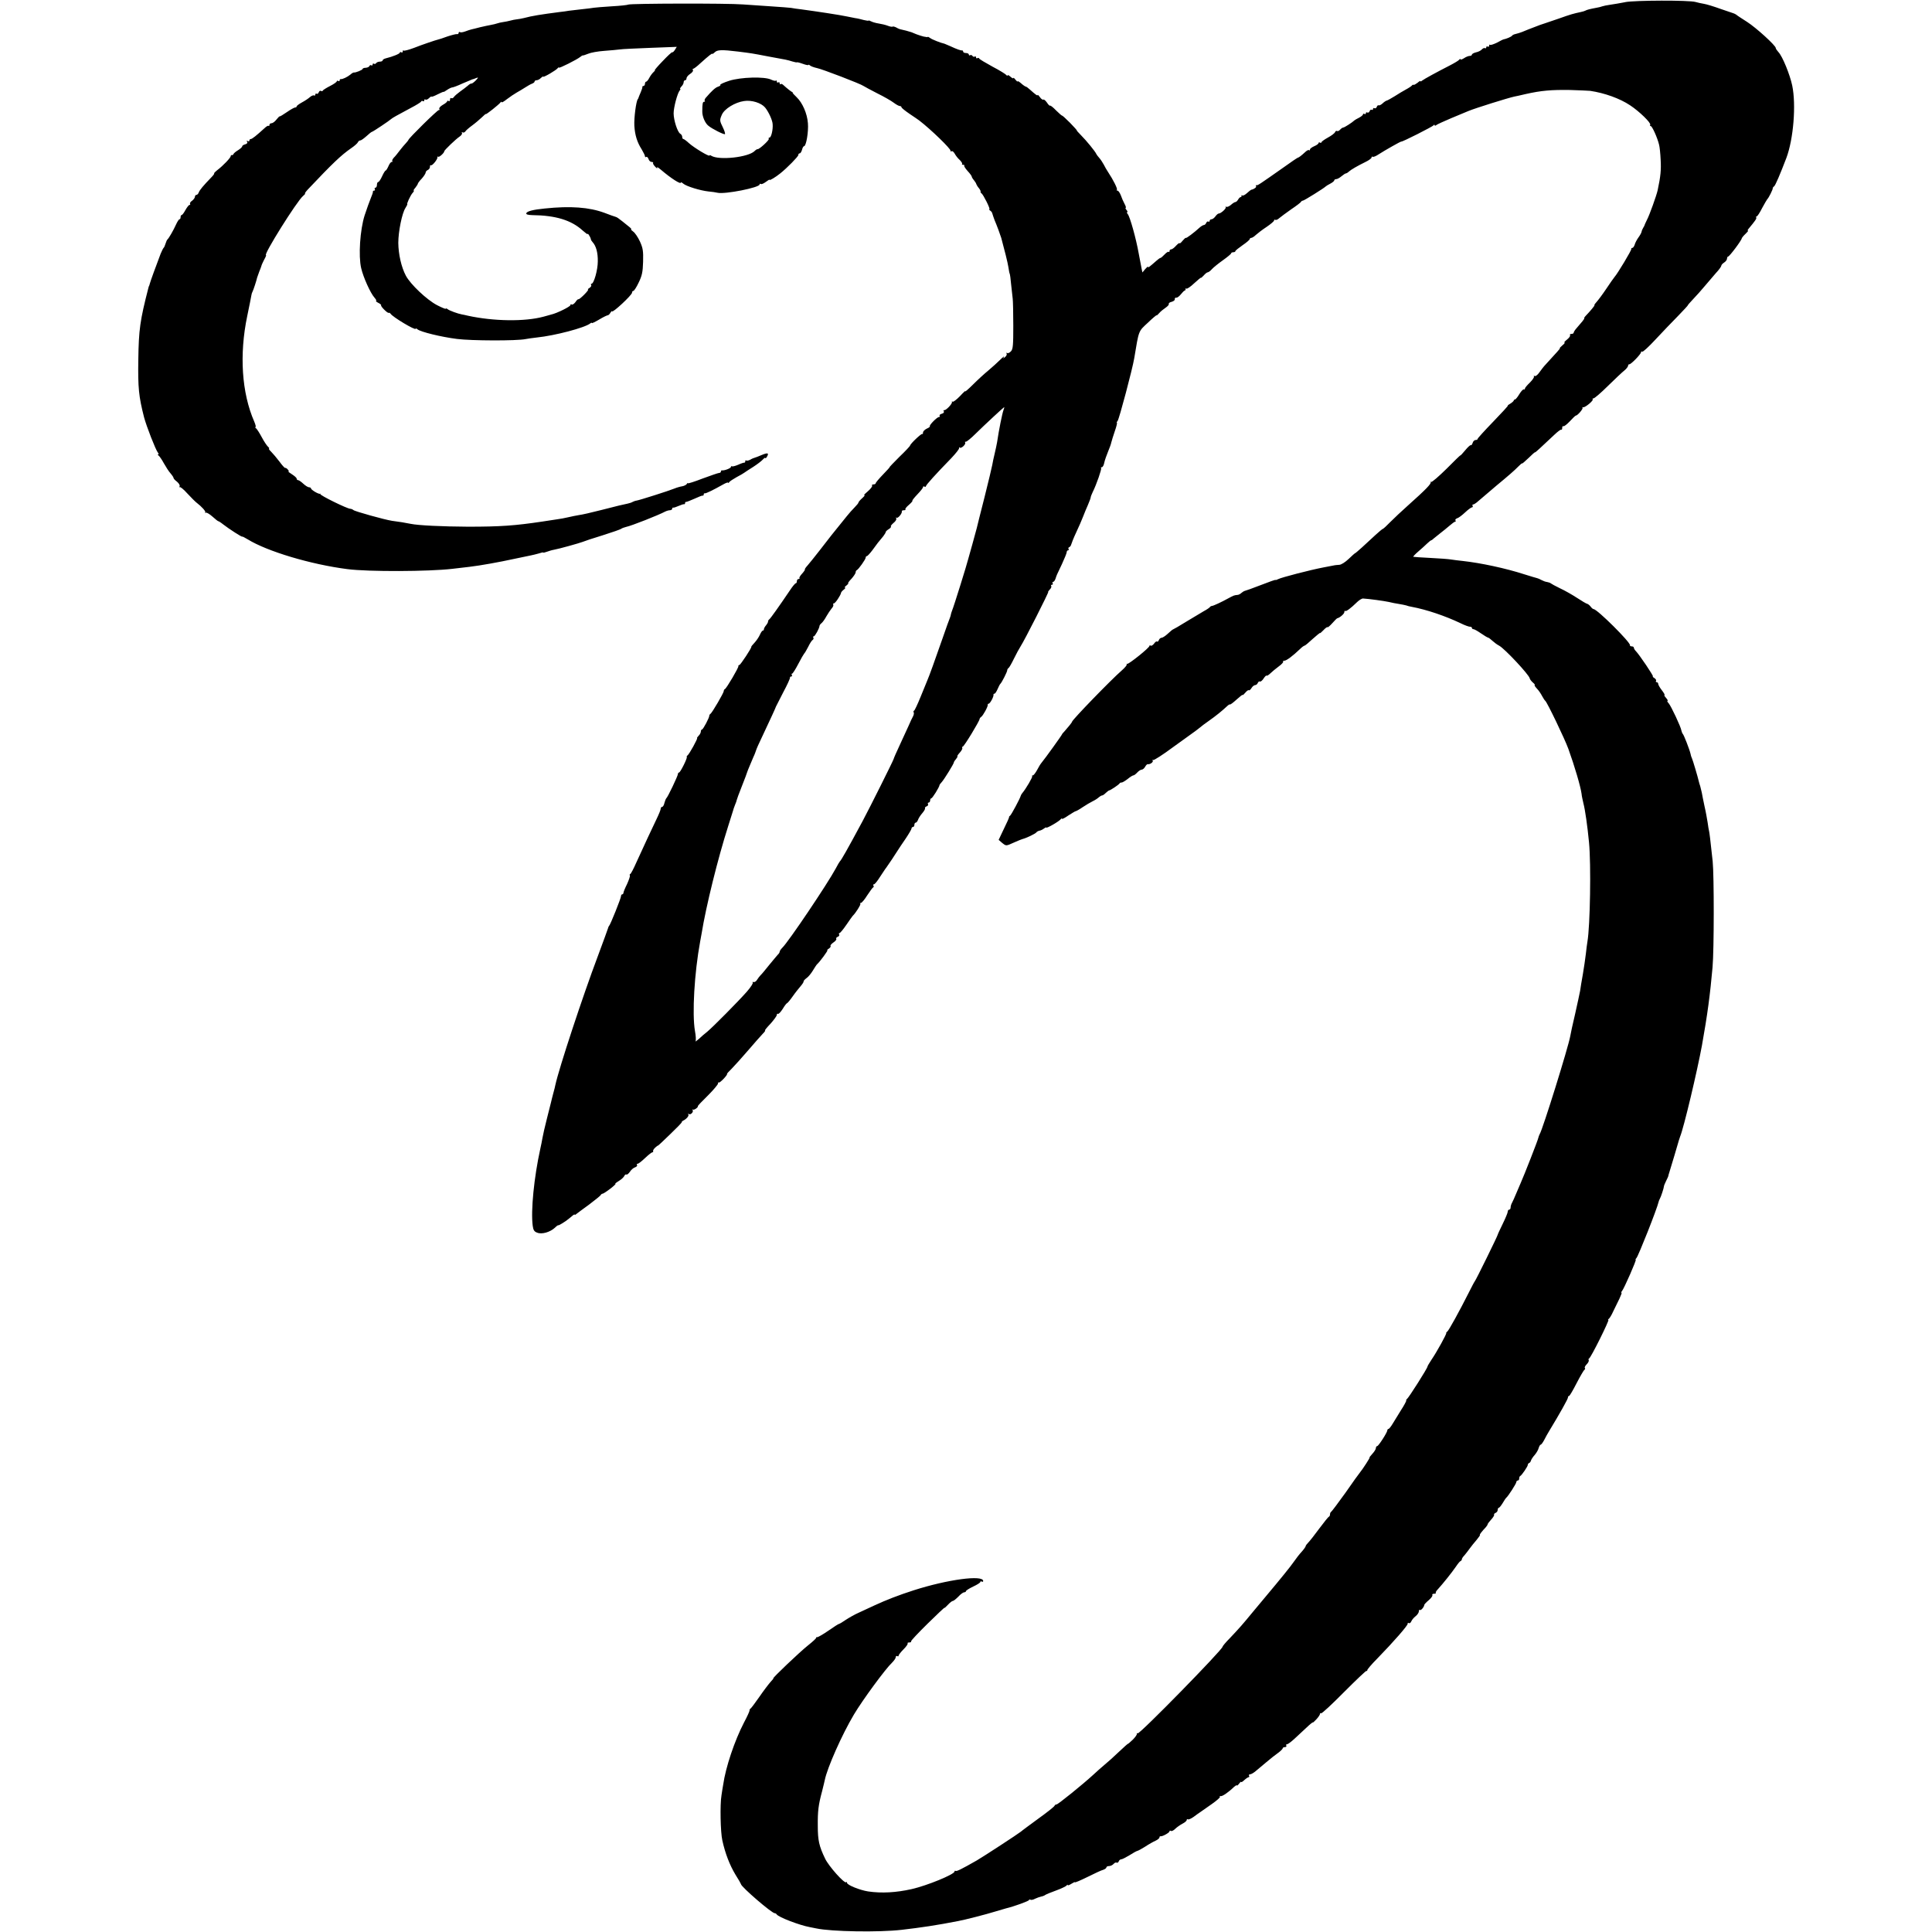 <?xml version="1.0" standalone="no"?>
<!DOCTYPE svg PUBLIC "-//W3C//DTD SVG 20010904//EN"
 "http://www.w3.org/TR/2001/REC-SVG-20010904/DTD/svg10.dtd">
<svg version="1.0" xmlns="http://www.w3.org/2000/svg"
 width="1348pt" height="1348pt" viewBox="0 0 1348 1348"
 preserveAspectRatio="xMidYMid meet">
<g transform="translate(0,1348) scale(0.1,-0.1)"
fill="#000000" stroke="none">
<path d="M11340 13465 c-36 -7 -83 -15 -105 -18 -22 -3 -47 -8 -55 -11 -8 -3
-26 -8 -40 -10 -49 -9 -70 -15 -78 -20 -5 -3 -19 -7 -33 -10 -51 -11 -67 -15
-154 -46 -49 -17 -94 -32 -100 -34 -5 -2 -19 -6 -30 -10 -70 -27 -103 -39
-125 -49 -14 -5 -34 -12 -45 -14 -10 -2 -22 -7 -25 -12 -4 -7 -39 -22 -60 -26
-3 0 -24 -11 -46 -23 -23 -11 -44 -18 -48 -15 -3 4 -6 1 -6 -6 0 -7 -4 -9 -10
-6 -5 3 -10 1 -10 -5 0 -6 -4 -9 -9 -6 -5 3 -14 -1 -21 -8 -6 -8 -25 -18 -41
-21 -16 -4 -29 -11 -29 -16 0 -5 -7 -9 -15 -9 -9 0 -27 -7 -40 -16 -14 -9 -25
-12 -25 -8 0 5 -4 4 -8 -2 -4 -6 -34 -24 -67 -41 -90 -46 -178 -94 -192 -105
-7 -6 -13 -8 -13 -4 0 3 -9 -2 -20 -12 -12 -9 -23 -15 -27 -14 -3 2 -9 0 -12
-5 -3 -4 -22 -17 -41 -27 -19 -10 -55 -32 -80 -48 -25 -15 -49 -29 -55 -30 -5
-1 -19 -10 -29 -20 -10 -9 -22 -15 -26 -13 -5 3 -11 -2 -14 -11 -3 -8 -10 -12
-16 -9 -5 3 -10 1 -10 -5 0 -6 -4 -9 -9 -6 -5 3 -12 -1 -15 -10 -3 -8 -10 -12
-16 -9 -5 3 -10 1 -10 -5 0 -6 -4 -8 -10 -5 -5 3 -10 2 -10 -3 0 -5 -12 -15
-27 -23 -16 -8 -30 -16 -33 -19 -14 -14 -70 -50 -78 -50 -5 0 -15 -7 -22 -15
-7 -8 -16 -12 -21 -9 -5 3 -11 -1 -14 -8 -3 -8 -26 -25 -50 -38 -25 -14 -45
-28 -45 -33 0 -4 -4 -5 -10 -2 -5 3 -10 2 -10 -3 0 -5 -13 -15 -30 -22 -16 -7
-30 -17 -30 -23 0 -6 -3 -8 -6 -5 -3 4 -14 -1 -24 -10 -30 -28 -49 -42 -54
-42 -3 0 -49 -31 -103 -70 -168 -118 -178 -125 -186 -122 -5 1 -6 -2 -3 -7 5
-7 -15 -22 -34 -25 -3 -1 -16 -11 -29 -23 -13 -12 -28 -20 -33 -17 -5 3 -7 2
-6 -3 2 -4 -1 -8 -5 -8 -5 0 -13 -8 -18 -17 -6 -10 -14 -18 -20 -18 -5 0 -19
-9 -31 -20 -12 -10 -26 -16 -32 -13 -6 3 -8 3 -4 -2 7 -8 -33 -45 -49 -45 -5
0 -15 -9 -23 -20 -8 -11 -20 -20 -27 -20 -7 0 -13 -5 -13 -11 0 -5 -4 -8 -9
-5 -5 3 -11 -1 -15 -9 -3 -8 -10 -15 -16 -15 -5 0 -19 -8 -29 -17 -38 -35 -95
-78 -97 -73 -1 3 -11 -6 -23 -20 -11 -14 -20 -21 -21 -17 0 4 -11 -3 -24 -17
-13 -15 -28 -26 -35 -26 -6 0 -11 -5 -11 -12 0 -6 -3 -9 -6 -5 -3 3 -16 -5
-29 -19 -12 -13 -25 -24 -29 -24 -3 0 -16 -9 -28 -20 -49 -43 -58 -50 -58 -42
-1 4 -9 -3 -20 -16 l-19 -23 -5 23 c-3 13 -12 62 -21 110 -18 102 -61 257 -77
275 -6 7 -7 13 -3 13 4 0 2 7 -5 15 -7 8 -9 15 -6 15 4 0 1 12 -8 28 -8 15
-20 42 -26 60 -7 17 -17 32 -23 32 -6 0 -8 3 -4 6 6 6 -26 70 -62 124 -9 14
-23 37 -30 52 -8 15 -22 36 -31 46 -9 10 -19 23 -21 28 -6 16 -69 93 -107 131
-18 18 -31 33 -29 33 3 0 -19 24 -47 53 -28 28 -53 51 -55 50 -2 -1 -21 15
-42 36 -21 22 -40 37 -43 34 -2 -3 -12 7 -21 21 -10 14 -21 24 -25 21 -5 -3
-16 5 -24 17 -9 12 -16 19 -16 15 0 -8 -15 3 -54 38 -12 11 -25 21 -30 21 -4
1 -19 11 -32 23 -13 11 -24 18 -24 13 0 -4 -7 2 -15 12 -8 11 -15 16 -15 11 0
-4 -9 0 -20 10 -11 10 -20 14 -20 9 0 -5 -4 -4 -8 2 -4 6 -47 33 -97 59 -49
27 -92 52 -93 57 -2 4 -8 6 -13 2 -5 -3 -9 0 -9 6 0 6 -4 9 -9 5 -5 -3 -12 -1
-16 5 -4 6 -11 8 -16 5 -5 -4 -9 -1 -9 4 0 6 -9 11 -20 11 -11 0 -20 4 -20 10
0 5 -3 9 -7 8 -9 -1 -36 8 -83 30 -19 8 -37 16 -40 17 -25 5 -88 30 -99 39 -8
6 -16 10 -18 9 -1 -2 -4 -3 -5 -2 -2 0 -13 2 -24 4 -12 3 -34 10 -50 16 -16 7
-31 13 -34 14 -18 6 -58 17 -71 19 -8 1 -24 7 -35 14 -12 6 -24 9 -26 6 -3 -2
-18 0 -33 6 -15 6 -44 13 -64 16 -20 3 -44 10 -53 15 -10 5 -18 8 -18 5 0 -2
-15 0 -32 4 -18 5 -46 12 -63 14 -16 3 -41 8 -55 11 -51 11 -210 35 -321 50
-25 3 -57 7 -70 10 -13 2 -71 6 -129 10 -58 4 -150 10 -205 14 -113 9 -786 7
-801 -1 -5 -3 -57 -9 -115 -12 -59 -4 -115 -8 -125 -10 -11 -2 -50 -7 -89 -11
-38 -4 -77 -9 -86 -10 -9 -2 -38 -6 -65 -9 -130 -17 -189 -26 -249 -42 -16 -4
-39 -8 -50 -9 -11 -1 -31 -5 -45 -9 -14 -4 -36 -8 -50 -10 -14 -2 -32 -6 -40
-9 -8 -3 -28 -8 -45 -11 -16 -3 -50 -10 -75 -16 -25 -7 -52 -13 -60 -15 -8 -2
-28 -8 -43 -14 -16 -6 -33 -9 -38 -5 -5 3 -9 0 -9 -6 0 -6 -6 -10 -12 -8 -7 1
-38 -7 -68 -17 -30 -11 -57 -20 -60 -20 -18 -4 -116 -37 -171 -59 -37 -14 -69
-22 -73 -19 -3 4 -6 1 -6 -6 0 -7 -4 -9 -10 -6 -5 3 -10 3 -10 -2 0 -8 -49
-28 -98 -40 -12 -3 -22 -9 -22 -14 0 -5 -9 -9 -19 -9 -11 0 -23 -5 -26 -10 -4
-6 -11 -8 -16 -5 -5 4 -9 1 -9 -5 0 -6 -4 -9 -9 -6 -5 4 -11 1 -13 -4 -2 -6
-13 -12 -26 -13 -12 0 -22 -4 -22 -8 0 -7 -49 -27 -61 -25 -4 1 -15 -6 -25
-15 -21 -17 -55 -33 -66 -31 -5 1 -8 -3 -8 -9 0 -5 -4 -7 -10 -4 -5 3 -10 2
-10 -2 0 -5 -21 -20 -47 -33 -27 -14 -50 -28 -51 -33 -2 -4 -8 -5 -13 -1 -5 3
-12 -2 -15 -10 -3 -9 -10 -13 -15 -10 -5 3 -9 0 -9 -6 0 -6 -4 -9 -9 -6 -4 3
-18 -2 -29 -12 -11 -10 -37 -27 -56 -37 -20 -11 -36 -23 -36 -27 0 -5 -5 -8
-11 -8 -6 0 -31 -14 -57 -32 -26 -18 -48 -31 -50 -30 -2 2 -12 -8 -23 -22 -11
-15 -27 -26 -35 -26 -8 0 -14 -5 -14 -12 0 -6 -3 -9 -6 -6 -3 3 -16 -4 -28
-16 -57 -52 -87 -76 -96 -76 -6 0 -10 -5 -10 -11 0 -5 -5 -7 -12 -3 -7 5 -8 3
-4 -5 5 -8 0 -14 -13 -18 -12 -3 -21 -9 -21 -14 0 -5 -13 -17 -29 -27 -15 -9
-30 -21 -32 -27 -2 -5 -7 -9 -11 -7 -5 1 -8 -2 -8 -7 0 -11 -53 -67 -94 -98
-16 -13 -25 -23 -22 -23 4 0 -5 -13 -21 -29 -55 -57 -79 -86 -86 -103 -3 -10
-11 -18 -17 -18 -5 0 -10 -6 -10 -13 0 -7 -9 -19 -19 -27 -11 -7 -18 -17 -15
-22 3 -4 1 -8 -4 -8 -5 0 -17 -16 -28 -35 -10 -19 -22 -35 -26 -35 -5 0 -8 -7
-8 -15 0 -8 -3 -15 -8 -15 -4 0 -15 -17 -24 -37 -19 -42 -50 -95 -59 -103 -4
-3 -10 -16 -14 -30 -4 -14 -10 -27 -14 -30 -3 -3 -12 -21 -20 -40 -29 -76 -73
-196 -76 -210 -2 -8 -4 -15 -5 -15 -1 0 -3 -7 -5 -15 -58 -226 -67 -289 -70
-500 -3 -196 3 -256 40 -401 18 -67 80 -225 96 -246 6 -7 8 -13 3 -13 -5 0 -4
-4 2 -8 6 -4 23 -28 37 -54 14 -25 35 -58 47 -71 12 -14 21 -28 21 -32 -1 -3
9 -15 24 -26 14 -12 22 -26 18 -32 -3 -7 -3 -9 1 -6 4 4 28 -16 54 -45 26 -28
54 -56 62 -62 39 -30 68 -63 62 -70 -4 -4 -2 -5 4 -1 5 3 27 -10 47 -28 21
-19 39 -33 41 -32 1 1 16 -8 32 -21 41 -32 134 -92 134 -86 0 2 17 -6 38 -19
136 -84 439 -175 696 -208 146 -19 569 -17 731 2 39 5 93 11 120 14 77 9 210
33 315 56 52 11 104 22 115 24 11 2 35 8 53 13 17 6 32 9 32 7 0 -3 11 0 25 5
14 5 36 12 49 14 35 6 178 46 201 55 11 5 74 26 140 46 66 21 125 41 130 46 6
4 22 10 35 13 35 7 223 81 272 107 10 5 25 9 33 9 8 0 15 5 15 10 0 6 3 9 8 8
4 -1 21 5 37 12 17 7 33 13 37 12 5 -1 8 2 8 8 0 6 3 9 8 8 4 0 30 10 57 22
28 13 53 23 58 22 4 -1 7 2 7 8 0 6 3 9 8 8 7 -2 55 21 128 62 19 11 34 16 34
12 0 -4 4 -2 8 4 4 6 27 21 52 35 25 13 49 27 55 32 5 4 33 22 60 39 28 18 58
41 68 52 9 10 17 15 17 10 0 -5 5 -1 11 9 16 27 6 30 -37 12 -22 -9 -43 -18
-49 -19 -5 -1 -20 -7 -31 -14 -12 -6 -24 -8 -28 -5 -3 3 -6 1 -6 -5 0 -7 -3
-11 -7 -10 -5 0 -24 -6 -43 -15 -19 -8 -38 -13 -42 -11 -5 3 -8 1 -8 -4 0 -9
-47 -27 -62 -24 -5 1 -8 -3 -8 -8 0 -6 -6 -10 -13 -10 -6 0 -58 -18 -115 -39
-56 -22 -102 -36 -102 -33 0 4 -4 2 -8 -5 -4 -6 -19 -14 -32 -16 -14 -2 -38
-9 -55 -16 -36 -15 -243 -81 -264 -84 -9 -1 -21 -6 -27 -9 -6 -4 -21 -9 -35
-12 -40 -8 -59 -13 -185 -45 -66 -17 -136 -33 -155 -35 -19 -3 -52 -10 -74
-15 -22 -5 -56 -12 -75 -14 -19 -3 -66 -10 -105 -16 -193 -29 -294 -36 -520
-36 -181 1 -347 9 -400 20 -11 2 -38 7 -60 11 -22 3 -53 8 -70 10 -52 8 -260
66 -269 75 -6 5 -16 9 -22 9 -21 0 -215 95 -209 103 3 4 2 5 -1 2 -8 -6 -64
27 -64 37 0 4 -6 8 -14 8 -7 0 -25 11 -40 25 -15 14 -31 25 -37 25 -5 0 -9 5
-9 10 0 6 -15 19 -32 30 -18 11 -29 20 -25 20 4 0 2 6 -5 14 -7 8 -15 13 -18
11 -3 -2 -21 18 -40 44 -19 25 -45 56 -58 69 -13 12 -19 22 -15 22 4 0 1 6 -7
13 -8 7 -28 37 -44 67 -16 30 -34 58 -40 62 -6 4 -8 8 -3 8 4 0 0 17 -9 38
-88 201 -105 469 -49 737 15 72 28 137 29 145 1 9 5 20 8 25 6 11 28 78 32 98
2 7 9 26 15 42 7 17 14 35 15 40 1 6 10 25 19 43 10 17 16 32 13 32 -20 0 215
376 258 412 11 9 18 17 14 18 -3 0 6 13 20 28 174 184 231 238 301 287 24 16
45 35 48 42 3 7 10 13 17 13 6 0 25 14 43 30 18 17 35 30 38 30 6 0 124 79
135 90 6 6 39 25 135 76 39 20 72 41 73 45 2 5 8 7 13 3 5 -3 9 0 9 6 0 6 4 9
9 5 5 -3 17 2 25 11 9 8 16 13 16 10 0 -4 19 3 42 15 24 12 43 20 43 18 0 -2
11 4 25 14 13 9 30 17 36 17 6 0 38 12 70 27 33 14 64 27 69 29 6 1 18 5 29
10 15 6 14 2 -5 -18 -13 -13 -27 -23 -30 -21 -3 1 -15 -5 -25 -15 -11 -9 -35
-28 -54 -41 -19 -14 -39 -31 -43 -38 -5 -7 -12 -11 -18 -8 -5 4 -9 -1 -9 -10
0 -9 -4 -13 -10 -10 -5 3 -10 3 -10 -2 0 -4 -14 -16 -31 -25 -17 -10 -27 -22
-24 -28 4 -6 2 -9 -3 -8 -8 3 -212 -198 -212 -208 0 -2 -8 -12 -17 -22 -10
-10 -29 -33 -43 -51 -14 -18 -32 -42 -42 -51 -9 -10 -14 -21 -11 -24 4 -3 2
-6 -4 -6 -6 0 -16 -13 -23 -30 -7 -16 -16 -30 -19 -30 -4 0 -15 -18 -25 -40
-10 -22 -22 -40 -27 -40 -5 0 -9 -9 -9 -20 0 -11 -5 -20 -11 -20 -5 0 -7 -4
-4 -10 3 -5 1 -10 -4 -10 -6 0 -10 -3 -9 -7 1 -5 -6 -25 -15 -46 -9 -21 -28
-75 -43 -120 -32 -101 -44 -283 -24 -368 15 -65 65 -175 93 -206 11 -13 16
-23 11 -23 -5 0 2 -6 15 -13 13 -6 22 -14 20 -17 -5 -7 45 -57 53 -53 4 2 9
-1 13 -6 14 -23 175 -119 175 -105 0 4 6 2 13 -4 22 -18 164 -53 275 -67 101
-13 416 -14 479 -1 12 3 47 7 78 11 127 13 335 68 373 98 6 5 12 7 12 3 0 -3
23 8 50 24 28 17 55 30 60 30 5 0 14 8 19 18 6 9 11 14 11 10 0 -17 140 113
140 130 0 7 4 12 9 12 5 0 22 26 37 58 23 47 29 73 31 145 2 76 -1 95 -22 142
-14 30 -35 61 -47 69 -12 9 -19 16 -14 16 5 0 -4 10 -20 22 -16 13 -34 27 -41
33 -25 20 -39 30 -48 32 -6 1 -41 14 -78 28 -106 39 -236 49 -417 30 -81 -8
-123 -19 -128 -33 -2 -8 10 -12 40 -13 166 -2 274 -35 354 -108 19 -17 34 -28
34 -24 0 5 6 -1 12 -12 7 -11 11 -22 11 -25 -1 -3 5 -12 12 -20 24 -26 37 -73
36 -134 0 -59 -27 -156 -44 -156 -4 0 -6 -4 -2 -9 3 -6 -3 -14 -12 -20 -10 -6
-14 -11 -10 -11 5 0 -7 -16 -27 -36 -19 -19 -37 -34 -40 -32 -3 2 -13 -7 -21
-20 -9 -12 -21 -20 -26 -17 -5 4 -9 2 -9 -4 0 -10 -94 -57 -135 -66 -5 -2 -30
-8 -54 -15 -130 -35 -347 -32 -526 7 -16 4 -35 8 -42 9 -28 5 -89 27 -100 37
-7 5 -13 7 -13 3 0 -4 -28 8 -61 25 -71 37 -185 145 -217 205 -32 60 -52 150
-53 229 0 79 26 208 50 244 9 14 14 25 13 26 -7 0 21 60 36 78 9 9 12 17 9 17
-4 0 1 9 11 20 9 12 17 24 17 27 0 4 12 21 28 37 15 17 27 36 27 42 0 7 7 14
15 18 8 3 15 13 15 22 0 10 3 14 6 11 8 -8 50 44 46 56 -1 5 1 6 6 3 7 -4 42
27 42 39 0 7 82 86 107 102 12 8 20 20 16 26 -3 6 -1 7 5 3 6 -3 14 0 19 7 4
7 26 26 48 42 22 16 52 42 68 57 15 15 27 25 27 22 0 -6 91 66 102 81 4 6 8 6
8 2 0 -5 17 5 37 21 21 16 52 37 68 46 17 9 44 26 60 36 17 11 38 23 47 26 10
4 18 10 18 15 0 5 6 9 14 9 8 0 22 7 30 16 9 8 16 13 16 9 0 -8 93 46 102 60
4 5 8 7 8 3 0 -7 126 56 149 75 8 7 16 11 17 10 2 -1 19 4 38 12 18 8 69 17
112 20 44 3 93 8 109 10 17 3 113 7 213 11 l184 7 -13 -21 c-7 -11 -15 -19
-19 -17 -3 2 -33 -26 -66 -61 -34 -35 -59 -64 -55 -64 3 0 -1 -6 -9 -13 -8 -7
-21 -24 -29 -39 -8 -16 -18 -28 -23 -28 -4 0 -8 -7 -8 -15 0 -8 -5 -15 -10
-15 -6 0 -9 -3 -8 -7 1 -5 -5 -21 -12 -38 -7 -16 -14 -33 -15 -37 -2 -5 -3 -9
-5 -10 -12 -16 -27 -131 -24 -186 4 -64 19 -114 51 -164 12 -21 23 -42 23 -48
0 -6 4 -9 9 -5 5 3 12 -4 16 -15 3 -11 13 -20 21 -20 8 0 13 -3 11 -7 -3 -5 5
-17 16 -28 11 -11 16 -13 12 -5 -5 8 7 2 27 -15 70 -60 138 -103 138 -89 0 4
8 1 18 -8 21 -18 118 -48 175 -54 23 -2 52 -6 63 -9 52 -12 294 36 294 58 0 5
4 6 9 3 5 -3 20 4 35 15 14 11 26 18 26 14 0 -6 42 19 74 45 48 38 126 118
126 128 0 7 4 12 10 12 5 0 12 11 16 25 3 14 10 25 14 25 15 0 32 101 27 160
-5 68 -38 143 -79 182 -16 15 -29 29 -28 32 0 4 -1 5 -2 4 -3 -2 -38 26 -63
49 -7 7 -15 9 -19 6 -3 -4 -6 -1 -6 6 0 7 -4 9 -10 6 -6 -3 -10 -1 -10 6 0 7
-3 10 -6 6 -4 -3 -18 0 -33 7 -45 23 -214 18 -294 -8 -37 -12 -65 -25 -61 -28
3 -4 -4 -9 -16 -13 -19 -6 -44 -29 -87 -79 -6 -8 -9 -17 -6 -20 4 -3 2 -6 -4
-6 -10 0 -13 -13 -13 -67 -1 -34 19 -82 42 -100 27 -23 110 -64 116 -59 3 4
-3 23 -13 44 -24 49 -25 53 -9 90 17 42 92 88 156 97 53 8 119 -13 146 -45 24
-29 52 -89 53 -117 3 -38 -10 -93 -22 -93 -6 0 -8 -4 -5 -9 5 -8 -67 -74 -78
-72 -4 1 -13 -5 -21 -13 -44 -44 -249 -66 -302 -33 -7 5 -13 5 -13 2 0 -11
-109 55 -143 86 -17 16 -35 29 -39 29 -5 0 -8 7 -8 15 0 7 -6 18 -14 22 -19
11 -46 95 -46 142 0 41 26 139 42 159 6 6 7 12 4 12 -4 0 0 7 8 16 9 8 16 22
16 30 0 8 5 14 10 14 6 0 10 6 10 14 0 7 11 21 25 30 14 9 23 21 20 26 -4 6
-3 10 2 10 4 0 27 17 49 38 60 54 84 73 84 66 0 -3 7 2 16 10 18 19 49 20 164
6 94 -12 91 -11 210 -34 128 -23 133 -24 168 -35 17 -5 32 -8 32 -6 0 2 18 -2
40 -10 22 -8 40 -12 40 -8 0 3 6 1 13 -5 6 -5 28 -13 47 -17 36 -7 307 -111
325 -125 6 -4 48 -27 95 -51 47 -23 99 -53 116 -66 17 -13 36 -23 42 -23 7 0
12 -4 12 -9 0 -4 26 -25 57 -46 31 -21 61 -41 67 -46 82 -63 222 -199 218
-211 -1 -5 2 -7 7 -3 6 3 15 -5 22 -17 7 -13 22 -33 35 -44 12 -12 20 -25 17
-28 -4 -3 0 -6 7 -6 7 0 11 -3 8 -6 -3 -3 7 -19 23 -37 16 -17 29 -35 29 -39
0 -4 7 -16 15 -25 8 -10 16 -22 17 -28 2 -5 9 -18 18 -28 8 -10 13 -20 12 -24
-2 -3 1 -9 6 -12 13 -9 64 -111 55 -111 -5 0 -2 -4 5 -9 7 -4 15 -14 16 -22 2
-8 9 -27 15 -44 16 -37 41 -105 47 -125 22 -81 45 -172 50 -205 3 -22 7 -42 9
-45 2 -4 7 -38 10 -76 4 -38 9 -82 11 -99 2 -16 4 -102 4 -189 0 -134 -2 -162
-16 -177 -9 -10 -21 -16 -27 -12 -5 3 -7 1 -4 -4 4 -6 -1 -17 -10 -24 -14 -12
-16 -12 -8 1 5 8 -7 -1 -26 -20 -19 -19 -57 -53 -83 -75 -27 -22 -76 -67 -109
-100 -33 -33 -57 -53 -52 -45 5 8 -11 -6 -36 -33 -25 -26 -49 -44 -53 -40 -4
5 -6 3 -4 -2 4 -12 -43 -61 -55 -57 -5 1 -5 -2 -2 -8 4 -7 -2 -14 -14 -17 -11
-3 -18 -9 -15 -14 3 -5 1 -9 -5 -9 -13 0 -70 -58 -63 -64 2 -3 -7 -11 -22 -17
-14 -7 -26 -19 -26 -27 0 -9 -2 -13 -5 -10 -6 5 -85 -70 -85 -81 0 -3 -33 -39
-74 -78 -40 -40 -72 -73 -69 -73 2 0 -19 -23 -47 -52 -27 -28 -50 -55 -50 -60
0 -4 -7 -8 -16 -8 -8 0 -13 -4 -9 -9 3 -5 -12 -24 -32 -41 -21 -18 -31 -29
-23 -25 8 3 3 -5 -12 -19 -16 -14 -28 -28 -28 -32 0 -4 -12 -19 -27 -34 -16
-16 -40 -43 -55 -62 -110 -136 -111 -137 -188 -237 -36 -46 -75 -95 -86 -107
-12 -13 -20 -25 -18 -27 2 -2 -7 -16 -20 -30 -13 -14 -21 -28 -18 -31 3 -3 0
-6 -6 -6 -7 0 -12 -7 -12 -15 0 -8 -3 -15 -8 -15 -4 0 -22 -21 -39 -47 -79
-117 -137 -198 -145 -204 -5 -3 -9 -10 -9 -15 1 -5 -6 -17 -14 -27 -8 -9 -15
-22 -15 -27 0 -6 -3 -10 -8 -10 -4 0 -13 -13 -20 -29 -7 -16 -24 -41 -37 -55
-14 -15 -24 -27 -23 -29 5 -5 -76 -127 -83 -127 -5 0 -8 -3 -7 -8 3 -9 -83
-155 -94 -160 -5 -2 -8 -8 -8 -14 0 -12 -81 -151 -93 -159 -5 -3 -8 -9 -8 -13
1 -12 -43 -96 -51 -96 -4 0 -8 -6 -8 -14 0 -8 -7 -22 -16 -30 -8 -9 -13 -16
-10 -16 7 0 -55 -113 -67 -121 -5 -3 -7 -8 -5 -11 5 -7 -45 -108 -54 -108 -4
0 -8 -5 -8 -11 0 -12 -71 -162 -81 -169 -3 -3 -9 -17 -13 -32 -3 -16 -11 -28
-16 -28 -6 0 -10 -6 -10 -13 0 -7 -13 -39 -29 -72 -30 -61 -80 -170 -142 -305
-18 -41 -37 -77 -41 -78 -5 -2 -6 -7 -3 -11 2 -5 -7 -31 -20 -60 -14 -28 -25
-55 -25 -61 0 -5 -4 -10 -8 -10 -5 0 -9 -6 -9 -13 0 -14 -74 -199 -83 -207 -3
-3 -6 -9 -7 -15 -1 -5 -34 -95 -73 -200 -103 -273 -269 -776 -295 -895 -1 -8
-8 -35 -15 -60 -7 -25 -13 -52 -15 -60 -2 -8 -15 -60 -29 -115 -14 -55 -28
-116 -31 -135 -3 -19 -10 -53 -15 -75 -44 -200 -67 -432 -53 -538 4 -30 11
-41 32 -48 32 -13 90 4 123 35 12 12 23 19 23 17 0 -5 51 26 72 44 7 5 19 16
28 23 8 7 15 10 15 7 0 -3 6 -1 12 5 7 6 47 35 88 65 41 31 77 60 81 66 3 6 9
10 13 10 3 -1 27 14 53 34 25 19 42 35 37 35 -5 0 6 9 24 20 18 11 35 27 38
35 4 8 10 13 15 10 4 -3 15 6 24 19 9 14 25 28 36 31 11 4 17 11 14 16 -4 5
-2 9 4 9 6 0 29 18 52 40 23 22 46 40 51 40 5 0 7 3 5 8 -2 4 4 15 15 25 10 9
18 15 18 13 0 -2 38 33 84 78 46 44 84 83 83 86 -1 3 3 7 8 10 24 11 44 34 38
44 -3 6 -3 8 2 4 11 -11 36 12 28 26 -3 6 -3 8 2 4 6 -6 39 16 34 24 -1 2 30
35 70 74 39 39 71 77 71 84 0 7 3 11 6 7 6 -5 62 53 57 60 -2 1 12 17 31 35
18 18 70 76 115 128 45 52 91 105 104 118 12 12 19 22 15 22 -4 0 13 21 38 47
24 27 44 54 44 61 0 7 4 11 8 8 5 -3 19 13 33 34 13 22 27 40 30 40 3 0 21 21
40 48 18 26 44 58 56 72 12 14 21 28 20 32 -1 4 8 14 20 23 12 8 32 32 44 52
13 21 25 40 28 43 21 18 81 100 74 100 -4 0 0 5 10 11 9 6 15 14 12 19 -3 4 7
15 20 24 14 9 23 21 20 25 -3 5 2 12 11 15 8 3 12 10 9 16 -3 5 -2 10 3 10 5
0 26 26 48 58 21 31 41 59 44 62 21 20 58 79 53 84 -4 3 -2 6 4 6 6 0 26 24
44 53 19 28 37 54 41 55 5 2 6 8 2 13 -3 5 -1 9 4 9 6 0 25 24 43 53 19 28 37
57 42 62 10 13 69 101 82 123 6 9 29 45 53 79 23 34 42 67 42 72 0 6 5 11 10
11 6 0 10 7 10 15 0 8 4 15 9 15 5 0 12 8 16 19 3 10 16 31 30 47 13 15 22 31
19 35 -2 4 3 10 12 13 8 3 12 10 9 16 -3 5 -1 10 4 10 6 0 11 7 11 15 0 8 4
15 8 15 8 0 56 78 57 91 0 3 7 13 15 21 17 18 85 129 85 137 0 4 6 14 15 24 8
10 13 19 10 20 -3 1 5 13 17 26 12 13 20 28 17 33 -3 4 -1 8 3 8 9 0 117 178
118 193 0 4 5 11 11 15 13 8 49 74 46 85 -1 4 2 7 6 7 10 0 37 50 34 63 -1 4
2 7 7 7 5 0 14 15 22 33 7 17 16 34 20 37 8 7 47 82 47 94 0 5 4 12 9 15 5 3
22 33 38 66 16 33 37 71 46 85 27 41 199 380 193 380 -3 0 2 7 10 16 9 8 14
20 11 25 -4 5 -1 9 5 9 6 0 8 5 5 10 -3 6 -2 10 3 10 5 0 13 10 17 23 9 27 5
18 45 102 18 39 33 76 33 83 0 6 4 12 9 12 5 0 7 4 4 9 -4 5 -1 11 4 13 6 2
12 10 14 18 2 8 17 47 35 85 18 39 40 88 48 110 8 22 24 59 34 82 10 24 19 47
19 51 0 5 6 22 14 38 27 54 64 162 59 168 -4 3 -1 6 5 6 6 0 14 14 17 32 4 18
16 52 26 76 10 24 21 53 23 65 3 12 14 48 25 80 11 31 17 57 14 57 -3 0 -1 6
5 13 11 13 104 364 116 437 33 198 28 186 95 248 33 32 61 55 61 52 1 -3 8 4
18 15 9 11 30 28 45 38 15 10 25 22 22 26 -2 5 6 12 20 15 14 4 24 12 22 19
-1 6 3 11 10 10 6 -2 21 9 32 23 11 14 23 26 28 27 4 1 7 6 5 10 -1 5 1 6 6 3
5 -3 30 14 55 38 26 24 47 41 47 38 0 -3 8 5 19 16 10 12 23 22 28 22 5 0 19
10 30 23 11 12 46 40 77 62 31 22 56 43 56 47 0 4 7 8 15 8 8 0 15 3 15 8 0 4
23 22 50 41 28 19 50 38 50 43 0 4 5 8 10 8 6 0 21 9 33 21 12 11 46 37 75 56
28 19 52 39 52 45 0 5 4 7 8 4 5 -3 18 2 28 12 11 9 48 37 84 62 36 24 67 48
68 52 2 4 8 8 13 8 8 0 149 88 159 99 3 3 17 12 33 20 15 8 27 18 27 23 0 4 6
8 13 8 8 0 24 9 37 20 13 11 27 20 31 20 4 0 14 6 21 13 16 14 57 38 116 67
23 11 42 25 42 31 0 6 4 8 8 5 5 -3 24 5 43 18 40 26 153 90 156 88 6 -4 218
104 225 113 4 6 8 6 8 1 0 -5 6 -4 13 2 6 5 53 26 102 47 50 21 104 43 120 50
51 21 275 91 321 101 7 1 43 9 81 18 107 24 178 30 308 28 66 -2 129 -5 140
-6 101 -15 207 -53 279 -101 64 -42 148 -124 140 -136 -3 -5 -1 -9 4 -9 10 0
47 -83 58 -130 4 -14 9 -61 11 -105 4 -70 0 -114 -21 -213 -8 -36 -57 -174
-75 -207 -8 -16 -15 -32 -16 -35 0 -3 -5 -12 -10 -20 -5 -8 -10 -20 -11 -27
-1 -7 -11 -25 -22 -40 -11 -15 -23 -38 -26 -50 -4 -13 -12 -23 -17 -23 -5 0
-8 -3 -7 -8 3 -7 -96 -172 -117 -195 -6 -7 -32 -44 -58 -83 -26 -39 -57 -80
-68 -92 -11 -12 -17 -22 -14 -22 5 0 -31 -43 -63 -76 -7 -8 -11 -14 -8 -14 3
0 -3 -10 -13 -22 -11 -13 -29 -34 -40 -47 -12 -13 -21 -28 -21 -33 0 -4 -7 -8
-16 -8 -8 0 -13 -4 -9 -9 3 -5 -7 -19 -21 -30 -15 -12 -23 -21 -18 -21 5 -1
-2 -10 -15 -20 -13 -11 -21 -20 -17 -20 4 0 -19 -26 -101 -115 -11 -11 -29
-35 -42 -53 -12 -18 -27 -29 -33 -26 -6 4 -8 3 -5 -3 3 -5 -10 -24 -28 -42
-19 -18 -35 -37 -35 -42 0 -6 -3 -8 -7 -6 -5 3 -19 -12 -32 -33 -13 -22 -27
-38 -30 -37 -3 1 -7 -2 -9 -8 -2 -5 -13 -15 -25 -22 -12 -7 -19 -12 -16 -13 4
0 -43 -51 -102 -112 -60 -62 -109 -116 -109 -120 0 -5 -6 -8 -14 -8 -8 0 -18
-9 -21 -21 -4 -11 -9 -18 -12 -15 -3 3 -21 -13 -39 -35 -19 -23 -34 -39 -34
-36 0 2 -44 -40 -97 -94 -54 -53 -102 -95 -108 -92 -5 4 -7 3 -3 -1 8 -9 -37
-55 -156 -161 -43 -38 -99 -91 -125 -117 -25 -26 -49 -48 -52 -48 -3 0 -26
-19 -51 -42 -69 -65 -139 -128 -143 -128 -2 0 -22 -18 -45 -40 -23 -22 -52
-41 -66 -41 -13 -1 -27 -2 -31 -3 -5 -1 -39 -8 -78 -15 -90 -17 -295 -70 -317
-82 -10 -5 -18 -8 -18 -5 0 2 -46 -14 -102 -36 -57 -22 -107 -40 -113 -41 -5
-1 -16 -8 -23 -14 -7 -7 -20 -14 -28 -14 -23 -2 -27 -4 -64 -24 -47 -26 -103
-52 -114 -53 -5 0 -12 -4 -15 -9 -3 -4 -22 -17 -41 -27 -19 -11 -74 -44 -122
-73 -48 -30 -90 -54 -92 -54 -3 0 -19 -13 -37 -30 -17 -16 -37 -29 -44 -29 -7
0 -16 -7 -19 -16 -4 -9 -9 -14 -13 -10 -3 3 -13 -3 -20 -14 -8 -11 -19 -18
-24 -15 -5 4 -9 2 -9 -2 0 -13 -144 -128 -155 -125 -5 2 -7 1 -3 -3 3 -4 -12
-23 -35 -43 -76 -66 -347 -346 -347 -358 0 -5 -28 -39 -52 -66 -10 -10 -18
-20 -18 -22 0 -4 -119 -170 -142 -197 -7 -8 -22 -32 -32 -52 -11 -20 -24 -37
-29 -37 -6 0 -8 -3 -5 -6 5 -5 -45 -90 -70 -119 -4 -5 -9 -13 -10 -18 -5 -19
-66 -133 -74 -138 -5 -3 -9 -8 -7 -10 1 -2 -15 -39 -36 -81 l-37 -78 23 -20
c30 -24 27 -24 85 2 27 12 54 23 59 24 23 5 90 37 96 46 3 5 13 10 21 12 9 1
23 8 32 15 9 7 16 10 16 7 0 -9 92 44 102 59 4 5 8 6 8 2 0 -4 20 6 44 23 25
16 48 30 51 30 4 0 26 12 49 28 22 15 55 34 71 42 17 8 36 21 43 28 7 6 17 12
22 12 5 0 16 8 26 18 10 9 20 17 23 17 9 1 65 38 72 48 3 5 10 8 15 7 5 0 23
10 41 24 18 15 36 26 41 26 5 0 17 9 27 20 10 11 24 20 31 20 7 0 18 9 24 20
6 11 14 19 18 18 16 -3 41 15 35 25 -3 5 -2 8 3 4 5 -3 68 37 139 90 72 52
141 102 154 111 13 9 28 22 35 27 6 6 33 26 60 45 50 35 94 71 127 102 9 9 19
15 21 13 2 -3 23 13 46 34 23 21 42 36 42 32 1 -3 9 4 19 16 10 12 21 20 24
17 3 -3 12 3 19 15 7 12 19 21 26 21 7 0 15 7 18 15 4 8 10 13 15 10 4 -3 16
6 25 20 9 14 19 24 21 21 3 -3 15 4 27 16 11 11 38 33 58 48 21 15 34 30 31
34 -3 3 0 6 8 6 15 0 59 33 108 80 14 14 29 25 33 25 4 0 29 21 57 47 28 25
51 44 51 41 0 -3 11 6 24 20 13 14 26 24 29 21 2 -3 17 10 33 28 16 18 31 33
34 34 17 3 50 31 50 43 0 8 3 12 6 8 6 -5 37 17 84 63 15 14 33 25 41 24 38
-2 148 -17 179 -24 19 -5 51 -11 71 -14 20 -3 42 -8 50 -10 8 -3 25 -8 39 -10
103 -19 235 -64 340 -114 30 -15 61 -26 68 -25 6 0 12 -3 12 -8 0 -5 5 -9 11
-9 6 0 29 -13 52 -29 23 -16 45 -29 50 -30 4 0 17 -10 30 -22 12 -11 33 -27
47 -34 39 -21 207 -201 213 -227 1 -7 11 -20 22 -30 11 -9 17 -17 13 -18 -4 0
3 -11 15 -24 13 -13 29 -37 37 -53 8 -15 18 -30 22 -33 13 -10 136 -266 161
-335 44 -122 85 -262 92 -313 1 -15 8 -45 13 -67 12 -45 28 -158 39 -272 15
-153 8 -583 -11 -693 -3 -14 -7 -52 -11 -85 -4 -33 -13 -97 -21 -143 -8 -45
-17 -97 -19 -115 -3 -17 -19 -90 -35 -162 -17 -71 -32 -141 -34 -155 -13 -75
-192 -650 -213 -683 -4 -7 -8 -19 -10 -27 -2 -14 -100 -264 -123 -315 -5 -11
-18 -42 -30 -70 -11 -27 -25 -58 -30 -67 -6 -10 -10 -25 -10 -33 0 -8 -4 -15
-10 -15 -5 0 -10 -6 -10 -14 0 -8 -16 -46 -35 -85 -19 -39 -35 -73 -35 -76 0
-7 -153 -319 -160 -325 -3 -3 -23 -41 -45 -85 -63 -125 -137 -259 -147 -266
-6 -3 -8 -8 -7 -10 4 -5 -66 -132 -103 -186 -15 -23 -28 -44 -28 -48 0 -11
-130 -216 -143 -226 -5 -3 -7 -8 -5 -11 1 -3 -15 -34 -38 -69 -22 -35 -49 -79
-59 -96 -11 -18 -23 -33 -27 -33 -4 0 -8 -4 -8 -9 0 -15 -62 -111 -71 -111 -5
0 -9 -6 -9 -14 0 -7 -11 -25 -25 -40 -13 -14 -22 -26 -19 -26 4 0 -46 -78 -68
-105 -5 -5 -50 -68 -100 -140 -51 -71 -96 -131 -100 -133 -4 -2 -8 -10 -8 -17
0 -7 -3 -15 -7 -17 -5 -1 -35 -39 -68 -83 -32 -44 -67 -88 -77 -98 -10 -10
-18 -21 -18 -25 0 -4 -12 -21 -27 -38 -16 -17 -40 -48 -55 -70 -24 -35 -90
-116 -193 -239 -19 -22 -62 -74 -96 -115 -69 -84 -89 -107 -159 -181 -28 -28
-50 -55 -50 -59 0 -20 -579 -612 -592 -604 -5 3 -7 1 -6 -4 2 -5 -12 -24 -29
-41 -18 -17 -33 -30 -33 -28 0 2 -28 -23 -62 -55 -34 -33 -79 -73 -101 -91
-21 -18 -57 -49 -80 -71 -73 -67 -245 -206 -255 -206 -6 0 -12 -4 -14 -9 -1
-6 -52 -46 -113 -90 -60 -44 -116 -85 -122 -91 -18 -15 -260 -173 -308 -201
-107 -61 -140 -77 -147 -73 -4 3 -8 1 -8 -4 0 -20 -193 -99 -300 -123 -107
-24 -208 -30 -303 -16 -58 9 -147 45 -147 60 0 6 -3 8 -6 4 -12 -11 -122 112
-147 165 -42 87 -51 128 -51 228 -1 103 4 146 30 242 9 35 17 70 19 79 17 84
119 315 203 456 60 101 220 319 266 362 14 14 26 31 26 38 0 8 5 11 10 8 6 -3
10 -2 10 3 0 6 16 26 35 45 19 19 31 37 28 41 -3 3 1 6 11 6 9 0 16 3 13 8 -2
4 50 59 115 123 65 64 118 114 118 111 0 -3 11 7 25 22 13 14 28 26 34 26 5 0
22 14 38 30 15 17 34 30 40 30 7 0 13 4 13 8 0 5 23 19 50 32 28 13 50 27 50
32 0 5 5 6 10 3 6 -3 10 -2 10 4 0 44 -248 11 -485 -65 -103 -33 -193 -68
-275 -106 -36 -17 -85 -40 -110 -51 -25 -11 -64 -33 -87 -48 -23 -16 -45 -29
-48 -29 -4 0 -37 -21 -74 -47 -36 -25 -72 -46 -79 -46 -6 0 -10 -2 -8 -5 3 -2
-23 -26 -57 -53 -60 -48 -250 -229 -241 -229 3 0 -7 -12 -21 -27 -14 -16 -49
-62 -77 -103 -29 -41 -56 -78 -61 -81 -5 -3 -8 -9 -7 -13 1 -4 -16 -42 -39
-85 -65 -125 -128 -312 -145 -433 -4 -21 -9 -55 -12 -75 -11 -64 -7 -257 6
-314 20 -91 51 -171 91 -238 22 -34 39 -65 39 -67 0 -18 218 -206 236 -203 4
0 10 -3 13 -8 13 -20 160 -76 231 -89 14 -3 34 -7 45 -9 107 -23 439 -28 595
-10 138 16 246 32 394 61 45 8 197 47 261 67 39 11 72 21 75 22 52 12 160 51
160 58 0 4 4 5 10 2 5 -3 20 0 32 7 13 6 32 13 42 15 11 2 24 7 30 12 6 4 40
18 76 31 36 13 68 29 72 34 4 6 8 8 8 3 0 -4 11 0 25 9 14 9 25 14 25 11 0 -4
39 13 88 37 48 24 97 47 110 50 12 4 22 12 22 17 0 5 8 9 19 9 10 0 24 7 31
15 7 8 16 12 21 9 5 -3 12 1 15 9 2 7 10 14 17 14 7 0 32 13 57 28 25 16 50
30 56 31 6 1 31 15 55 30 24 16 56 34 72 41 15 7 27 17 27 23 0 5 3 9 8 8 12
-3 62 25 62 34 0 5 4 7 10 3 5 -3 18 3 29 14 11 11 34 27 50 36 17 8 31 20 31
26 0 6 4 8 9 5 4 -3 22 5 39 17 16 12 38 28 49 35 10 7 46 32 80 56 34 24 59
46 55 50 -4 4 -2 6 5 4 11 -3 54 26 94 65 11 9 19 14 19 10 0 -5 7 1 15 11 8
11 15 17 15 13 0 -4 10 1 22 13 12 11 26 20 30 20 5 0 6 5 3 10 -3 6 0 10 7
10 7 0 25 10 40 23 15 12 48 40 74 62 26 22 62 51 81 64 18 13 33 28 33 33 0
4 7 8 16 8 8 0 12 5 9 10 -3 6 -1 10 5 10 7 0 30 18 53 39 23 22 61 57 85 79
23 22 42 37 42 34 0 -3 11 7 25 22 14 15 25 32 25 37 0 6 4 8 8 5 5 -3 77 64
160 148 84 84 154 151 157 148 3 -3 5 -1 5 5 0 5 30 41 68 79 117 120 217 235
214 245 -1 6 2 8 8 4 5 -3 13 2 17 12 4 10 17 26 30 36 13 10 23 26 23 34 0 9
3 13 7 10 6 -7 30 20 31 36 1 4 15 19 32 33 16 14 28 30 24 35 -3 5 3 9 12 9
10 0 15 3 12 6 -3 3 4 15 16 27 32 35 94 112 123 154 14 21 29 40 34 41 5 2 9
8 9 13 0 5 8 17 18 27 9 11 26 32 37 48 11 15 33 43 49 61 15 18 25 33 22 33
-6 0 15 27 42 55 6 8 12 16 12 20 0 3 11 18 24 32 14 15 23 30 21 34 -3 4 2 9
10 13 8 3 15 12 15 21 0 8 4 15 8 15 4 0 16 15 27 33 10 17 21 34 25 37 13 10
70 99 70 109 0 6 5 11 10 11 6 0 10 6 10 14 0 8 3 16 8 18 10 5 52 66 52 77 0
5 4 11 9 13 5 1 11 9 13 17 2 7 13 25 26 39 12 14 25 36 28 49 4 13 10 23 14
23 4 0 15 15 24 32 9 18 25 47 35 63 73 120 131 224 131 233 0 7 3 12 8 12 4
0 27 39 52 88 25 48 49 90 55 94 5 4 7 10 3 13 -3 4 2 15 13 26 11 11 17 24
14 29 -3 4 -1 10 3 12 12 4 143 268 134 268 -4 0 -2 4 3 8 6 4 20 27 31 52 12
25 31 64 43 88 11 23 18 42 15 42 -4 0 -2 6 4 13 14 17 102 217 95 217 -3 0
-1 6 5 12 15 18 144 344 155 393 1 6 5 15 8 20 8 13 29 78 29 88 0 4 7 21 15
37 8 16 16 33 16 37 1 5 3 13 5 18 12 38 66 219 68 228 2 7 6 19 9 27 26 63
119 456 152 635 39 217 57 356 74 545 11 123 11 643 1 740 -18 167 -22 196
-25 210 -2 8 -7 35 -10 60 -4 25 -13 77 -22 115 -8 39 -17 81 -19 95 -3 14 -8
34 -11 45 -4 11 -8 25 -9 30 -7 32 -44 156 -49 165 -3 5 -8 20 -10 32 -6 27
-46 131 -54 138 -3 3 -7 13 -9 22 -4 27 -72 171 -89 191 -9 9 -12 17 -8 17 4
0 0 9 -10 20 -10 11 -15 20 -11 20 4 0 -4 15 -18 33 -15 19 -26 39 -26 45 0 7
-5 12 -11 12 -5 0 -8 4 -4 9 3 6 -3 14 -12 20 -10 6 -14 11 -10 11 8 0 -95
153 -120 178 -7 7 -13 18 -13 23 0 5 -7 9 -15 9 -8 0 -14 4 -12 8 5 19 -229
252 -254 252 -4 0 -14 8 -21 18 -7 9 -18 18 -24 19 -6 1 -38 20 -70 41 -32 21
-86 52 -119 67 -33 16 -62 32 -65 35 -3 3 -14 7 -25 9 -11 1 -29 8 -40 14 -11
6 -24 12 -30 13 -5 1 -46 13 -90 27 -130 42 -303 79 -430 93 -27 3 -63 7 -80
10 -16 3 -82 8 -145 11 -63 3 -117 7 -119 8 -2 2 14 19 35 37 21 18 49 43 62
56 13 12 25 22 28 22 3 0 11 6 18 13 7 6 28 23 46 37 18 14 47 37 64 52 17 15
35 28 39 28 5 0 6 4 2 9 -3 5 3 12 13 15 10 3 35 22 55 41 20 19 42 35 48 35
5 0 7 5 4 10 -3 6 -2 10 4 10 5 0 21 10 35 23 23 20 79 68 129 110 79 65 126
106 150 131 15 15 27 26 27 22 0 -3 20 14 45 38 25 25 45 42 45 40 0 -5 35 28
135 122 24 23 46 39 49 36 3 -3 6 2 6 12 0 9 4 15 8 12 5 -3 25 13 45 34 20
22 39 40 42 40 12 0 53 48 47 55 -4 4 -2 5 3 3 14 -4 76 48 68 56 -4 3 -1 6 5
6 7 0 53 39 102 88 49 48 100 96 114 107 14 11 25 26 26 33 0 6 4 11 8 10 10
-3 82 71 82 84 0 5 4 7 9 4 4 -3 46 35 92 85 46 49 117 124 157 164 40 41 71
75 69 75 -2 0 14 19 37 43 22 23 59 64 81 91 22 26 57 67 77 90 21 22 38 46
38 51 0 6 9 16 20 23 11 7 20 19 20 27 0 8 4 15 8 15 9 0 94 113 95 127 1 4
12 18 26 31 13 12 21 22 17 22 -4 0 -2 6 4 13 46 55 58 72 54 79 -3 4 -1 8 3
8 5 0 22 26 38 58 17 31 33 59 36 62 9 7 40 69 38 76 0 4 4 10 9 13 9 5 43 86
86 198 50 133 69 372 41 506 -16 76 -68 204 -96 233 -10 11 -19 24 -19 29 0
17 -136 141 -200 182 -36 23 -70 45 -75 50 -6 4 -15 9 -20 10 -6 2 -46 16 -91
31 -44 16 -96 32 -115 35 -19 3 -45 9 -59 13 -46 13 -421 12 -490 -1z m-4339
-2848 c-8 -21 -32 -139 -44 -222 -3 -16 -10 -52 -17 -80 -7 -27 -14 -63 -17
-80 -3 -16 -27 -118 -54 -225 -27 -107 -52 -204 -54 -215 -3 -11 -16 -60 -30
-110 -14 -49 -28 -98 -30 -107 -8 -34 -100 -330 -112 -358 -3 -8 -7 -19 -8
-25 0 -5 -4 -17 -7 -25 -4 -8 -27 -73 -52 -145 -54 -155 -93 -263 -105 -290
-5 -11 -26 -63 -47 -115 -21 -52 -42 -97 -46 -98 -5 -2 -6 -8 -3 -12 3 -5 1
-17 -4 -27 -6 -10 -20 -40 -32 -68 -12 -27 -40 -88 -62 -135 -22 -47 -41 -90
-42 -96 -4 -14 -162 -331 -217 -434 -108 -201 -148 -271 -158 -280 -3 -3 -16
-25 -29 -50 -57 -106 -330 -512 -373 -553 -10 -10 -18 -22 -18 -27 0 -5 -6
-15 -14 -22 -7 -8 -35 -41 -61 -73 -26 -33 -53 -65 -59 -70 -6 -6 -16 -19 -23
-30 -6 -11 -17 -19 -25 -17 -7 2 -10 0 -6 -4 4 -4 -14 -32 -41 -63 -58 -66
-236 -246 -277 -280 -16 -12 -42 -35 -58 -50 -16 -14 -26 -21 -23 -15 4 6 2
38 -4 70 -21 120 -4 407 36 624 3 14 7 39 10 55 31 192 114 527 186 752 17 54
32 102 34 108 1 5 7 23 13 38 7 16 12 31 12 34 0 3 16 47 36 97 20 50 37 96
38 101 2 6 9 24 16 40 7 17 19 45 27 64 9 18 16 39 18 45 1 6 21 52 45 101 56
119 93 199 94 205 1 3 24 48 51 100 28 52 49 98 47 103 -1 4 3 7 9 7 5 0 7 5
4 10 -3 6 -3 10 2 10 4 0 24 31 43 68 19 37 38 69 41 72 4 3 16 24 28 47 11
23 25 45 31 48 6 4 8 11 5 16 -4 5 -2 9 3 9 8 0 39 56 40 73 0 5 7 14 15 20 8
7 23 28 33 47 11 19 27 43 36 54 10 10 15 23 12 28 -3 4 -1 8 4 8 10 0 47 56
50 73 0 5 9 15 19 23 10 7 14 14 9 14 -6 0 -1 7 10 15 10 8 16 15 12 15 -4 0
6 15 23 32 16 18 29 38 29 44 0 7 3 14 8 16 12 5 62 76 62 87 0 6 4 11 8 11 5
0 21 18 38 40 30 42 47 64 77 99 9 12 17 25 17 29 0 4 9 13 21 20 12 7 18 16
15 19 -3 3 6 14 19 25 14 11 22 25 18 31 -3 7 -3 9 2 5 9 -8 42 31 37 45 -1 4
6 7 15 7 9 0 14 3 10 6 -3 3 8 18 24 31 16 14 28 27 25 30 -2 2 14 22 35 44
21 22 39 44 39 50 0 6 5 7 10 4 6 -3 10 -2 10 2 0 9 69 85 178 197 31 33 56
64 54 70 -2 6 0 8 4 3 10 -9 45 23 38 35 -3 4 -1 7 4 6 5 -2 36 23 68 55 66
65 198 187 201 187 1 0 -1 -10 -6 -23z"/>
</g>
</svg>
